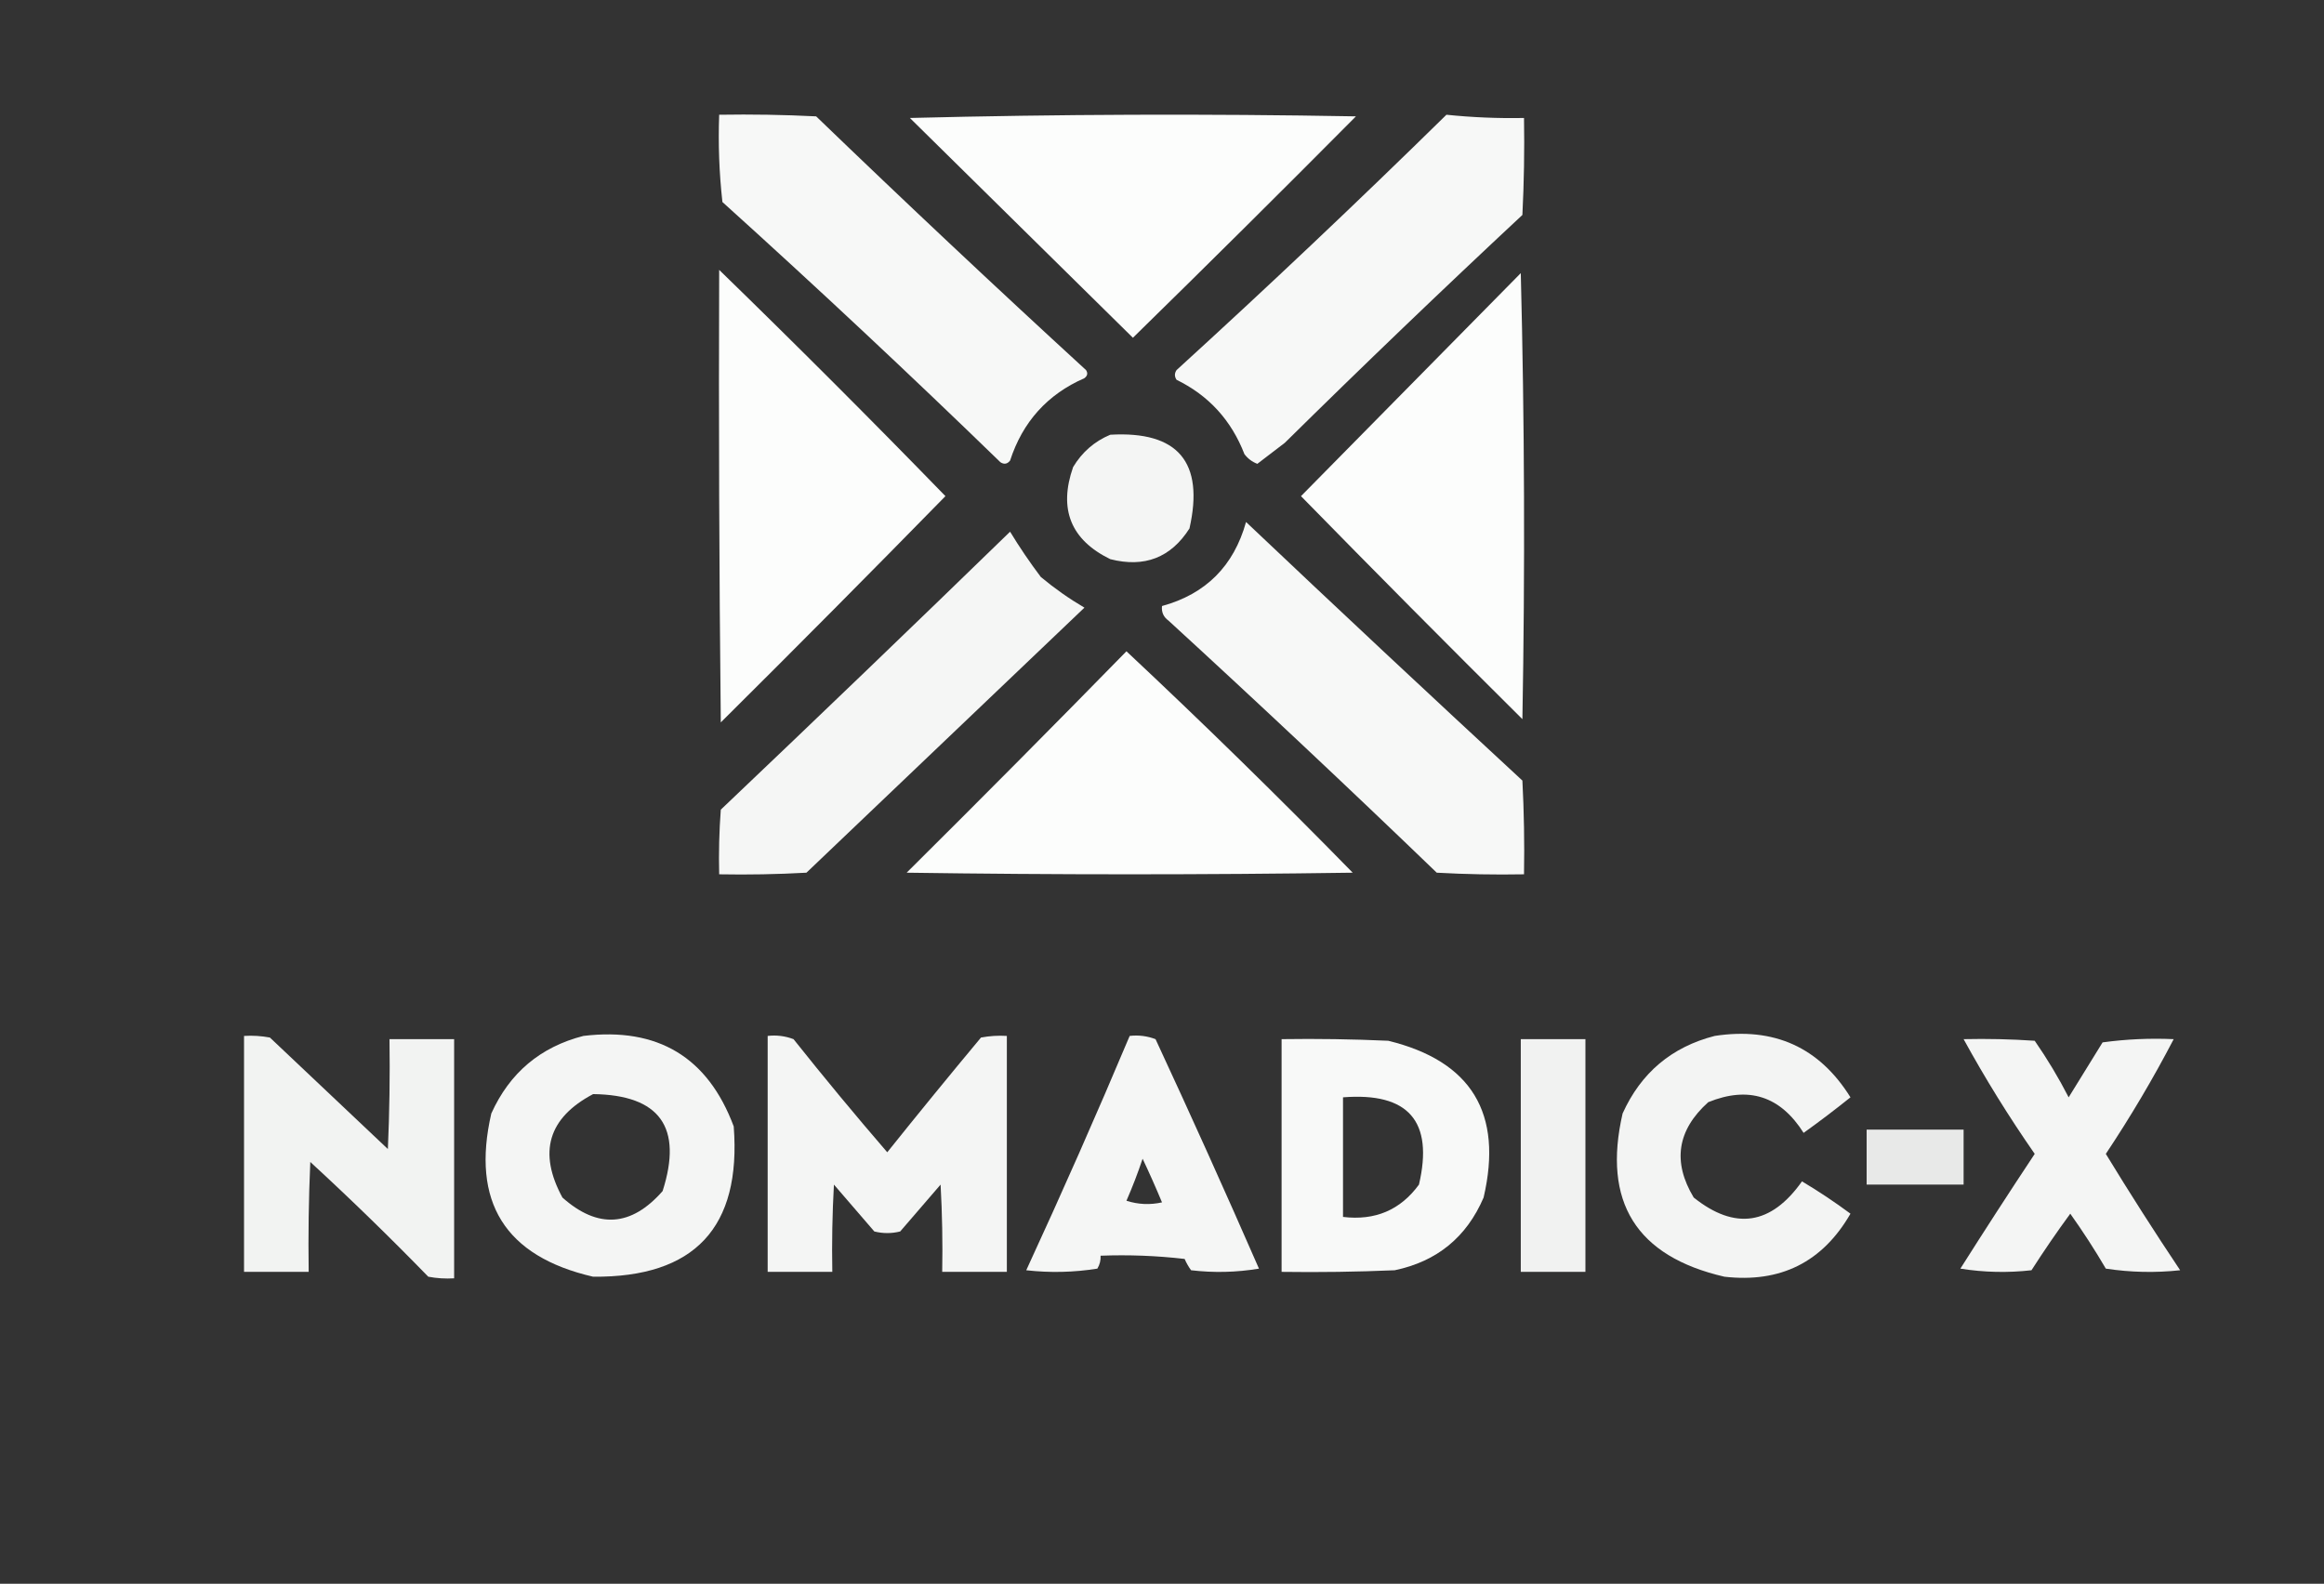 <?xml version="1.0" encoding="UTF-8"?>
<!DOCTYPE svg PUBLIC "-//W3C//DTD SVG 1.1//EN" "http://www.w3.org/Graphics/SVG/1.1/DTD/svg11.dtd">
<svg xmlns="http://www.w3.org/2000/svg" version="1.1" width="719px" height="490px" style="shape-rendering:geometricPrecision; text-rendering:geometricPrecision; image-rendering:optimizeQuality; fill-rule:evenodd; clip-rule:evenodd" xmlns:xlink="http://www.w3.org/1999/xlink">
<rect width="100%" height="100%" fill="#333333" stroke="none"/>
<g><path style="opacity:0.963" fill="#fefffe" d="M 222.5,35.5 C 232.506,35.334 242.506,35.5 252.5,36C 280.032,62.533 307.865,88.7 336,114.5C 336.617,115.449 336.451,116.282 335.5,117C 324.061,122.009 316.394,130.509 312.5,142.5C 311.635,143.583 310.635,143.749 309.5,143C 281.286,115.617 252.619,88.783 223.5,62.5C 222.502,53.525 222.168,44.525 222.5,35.5 Z"/></g>
<g><path style="opacity:0.986" fill="#fefffe" d="M 281.5,36.5 C 327.332,35.335 373.332,35.169 419.5,36C 396.653,59.014 373.653,81.847 350.5,104.5C 327.479,81.812 304.479,59.145 281.5,36.5 Z"/></g>
<g><path style="opacity:0.963" fill="#fefffe" d="M 447.5,35.5 C 455.471,36.323 463.471,36.656 471.5,36.5C 471.666,46.506 471.5,56.506 471,66.5C 446.197,89.636 421.697,113.136 397.5,137C 394.656,139.181 391.822,141.347 389,143.5C 387.395,142.899 386.062,141.899 385,140.5C 380.956,130.039 373.956,122.372 364,117.5C 363.333,116.5 363.333,115.5 364,114.5C 392.333,88.666 420.167,62.332 447.5,35.5 Z"/></g>
<g><path style="opacity:0.986" fill="#fefffe" d="M 222.5,83.5 C 246.146,106.479 269.479,129.812 292.5,153.5C 269.514,176.986 246.347,200.32 223,223.5C 222.5,176.835 222.333,130.168 222.5,83.5 Z"/></g>
<g><path style="opacity:0.986" fill="#fefffe" d="M 470.5,84.5 C 471.665,130.332 471.832,176.332 471,222.5C 447.986,199.653 425.153,176.653 402.5,153.5C 425.188,130.479 447.854,107.479 470.5,84.5 Z"/></g>
<g><path style="opacity:0.95" fill="#fefffe" d="M 343.5,134.5 C 364.465,133.301 372.631,142.967 368,163.5C 362.243,172.535 354.076,175.702 343.5,173C 331.275,167.034 327.442,157.534 332,144.5C 334.794,139.866 338.627,136.533 343.5,134.5 Z"/></g>
<g><path style="opacity:0.963" fill="#fefffe" d="M 385.5,161.5 C 413.829,188.328 442.329,214.995 471,241.5C 471.5,251.161 471.666,260.828 471.5,270.5C 462.494,270.666 453.494,270.5 444.5,270C 417.135,243.634 389.468,217.634 361.5,192C 359.963,190.89 359.297,189.39 359.5,187.5C 373.041,183.786 381.707,175.12 385.5,161.5 Z"/></g>
<g><path style="opacity:0.008" fill="#fefffe" d="M 311.5,162.5 C 312.833,163.167 312.833,163.167 311.5,162.5 Z"/></g>
<g><path style="opacity:0.956" fill="#fefffe" d="M 312.5,164.5 C 315.396,169.274 318.563,173.941 322,178.5C 326.237,182.036 330.737,185.202 335.5,188C 306.833,215.333 278.167,242.667 249.5,270C 240.506,270.5 231.506,270.666 222.5,270.5C 222.334,263.825 222.5,257.158 223,250.5C 253.032,221.966 282.865,193.3 312.5,164.5 Z"/></g>
<g><path style="opacity:0.986" fill="#fefffe" d="M 348.5,201.5 C 372.249,223.747 395.582,246.581 418.5,270C 372.5,270.667 326.5,270.667 280.5,270C 303.368,247.299 326.035,224.465 348.5,201.5 Z"/></g>
<g><path style="opacity:0.939" fill="#fefffe" d="M 75.5,320.5 C 78.187,320.336 80.854,320.503 83.5,321C 95.667,332.5 107.833,344 120,355.5C 120.5,344.172 120.667,332.838 120.5,321.5C 127.167,321.5 133.833,321.5 140.5,321.5C 140.5,346.167 140.5,370.833 140.5,395.5C 137.813,395.664 135.146,395.497 132.5,395C 120.638,382.804 108.471,370.97 96,359.5C 95.5,370.828 95.334,382.162 95.5,393.5C 88.833,393.5 82.167,393.5 75.5,393.5C 75.5,369.167 75.5,344.833 75.5,320.5 Z"/></g>
<g><path style="opacity:0.951" fill="#fefffe" d="M 180.5,320.5 C 203.503,317.739 219.003,327.072 227,348.5C 229.394,379.773 214.894,395.273 183.5,395C 156.211,388.7 145.711,371.867 152,344.5C 157.68,331.917 167.18,323.917 180.5,320.5 Z M 183.5,338.5 C 204.142,338.774 211.309,348.774 205,368.5C 195.281,379.582 184.948,380.249 174,370.5C 166.421,356.524 169.588,345.857 183.5,338.5 Z"/></g>
<g><path style="opacity:0.949" fill="#fefffe" d="M 237.5,320.5 C 240.247,320.187 242.914,320.52 245.5,321.5C 254.928,333.351 264.595,345.018 274.5,356.5C 284.047,344.575 293.714,332.741 303.5,321C 306.146,320.503 308.813,320.336 311.5,320.5C 311.5,344.833 311.5,369.167 311.5,393.5C 304.833,393.5 298.167,393.5 291.5,393.5C 291.666,384.494 291.5,375.494 291,366.5C 286.833,371.333 282.667,376.167 278.5,381C 275.833,381.667 273.167,381.667 270.5,381C 266.333,376.167 262.167,371.333 258,366.5C 257.5,375.494 257.334,384.494 257.5,393.5C 250.833,393.5 244.167,393.5 237.5,393.5C 237.5,369.167 237.5,344.833 237.5,320.5 Z"/></g>
<g><path style="opacity:0.956" fill="#fefffe" d="M 349.5,320.5 C 352.247,320.187 354.914,320.52 357.5,321.5C 368.441,345.048 379.108,368.715 389.5,392.5C 382.524,393.664 375.524,393.831 368.5,393C 367.707,391.915 367.04,390.748 366.5,389.5C 357.859,388.502 349.192,388.169 340.5,388.5C 340.579,389.93 340.246,391.264 339.5,392.5C 332.189,393.665 324.856,393.831 317.5,393C 328.582,369.003 339.249,344.837 349.5,320.5 Z M 353.5,358.5 C 355.578,362.874 357.578,367.374 359.5,372C 355.789,372.825 352.122,372.659 348.5,371.5C 350.371,367.216 352.038,362.883 353.5,358.5 Z"/></g>
<g><path style="opacity:0.944" fill="#fefffe" d="M 530.5,320.5 C 548.855,317.684 562.855,324.017 572.5,339.5C 567.795,343.277 562.962,346.943 558,350.5C 550.799,339.1 540.966,335.933 528.5,341C 518.877,349.645 517.377,359.478 524,370.5C 536.762,380.696 547.928,379.029 557.5,365.5C 562.672,368.585 567.672,371.919 572.5,375.5C 563.86,390.487 550.86,396.987 533.5,395C 506.211,388.7 495.711,371.867 502,344.5C 507.68,331.917 517.18,323.917 530.5,320.5 Z"/></g>
<g><path style="opacity:0.972" fill="#fefffe" d="M 396.5,321.5 C 407.505,321.333 418.505,321.5 429.5,322C 455.238,328.288 465.072,344.454 459,370.5C 453.733,382.767 444.566,390.267 431.5,393C 419.838,393.5 408.171,393.667 396.5,393.5C 396.5,369.5 396.5,345.5 396.5,321.5 Z M 415.5,339.5 C 435.745,337.903 443.578,346.903 439,366.5C 433.255,374.37 425.422,377.703 415.5,376.5C 415.5,364.167 415.5,351.833 415.5,339.5 Z"/></g>
<g><path style="opacity:0.934" fill="#fefffe" d="M 470.5,321.5 C 477.167,321.5 483.833,321.5 490.5,321.5C 490.5,345.5 490.5,369.5 490.5,393.5C 483.833,393.5 477.167,393.5 470.5,393.5C 470.5,369.5 470.5,345.5 470.5,321.5 Z"/></g>
<g><path style="opacity:0.949" fill="#fefffe" d="M 607.5,321.5 C 614.841,321.334 622.174,321.5 629.5,322C 633.377,327.585 636.877,333.418 640,339.5C 643.5,333.833 647,328.167 650.5,322.5C 657.803,321.503 665.137,321.169 672.5,321.5C 666.171,333.646 659.171,345.48 651.5,357C 658.917,369.169 666.584,381.169 674.5,393C 666.812,393.831 659.145,393.665 651.5,392.5C 648.082,386.663 644.416,380.996 640.5,375.5C 636.338,381.173 632.338,387.006 628.5,393C 621.144,393.831 613.811,393.665 606.5,392.5C 614.042,380.582 621.709,368.748 629.5,357C 621.519,345.529 614.186,333.696 607.5,321.5 Z"/></g>
<g><path style="opacity:0.894" fill="#fefffe" d="M 577.5,349.5 C 587.5,349.5 597.5,349.5 607.5,349.5C 607.5,355.167 607.5,360.833 607.5,366.5C 597.5,366.5 587.5,366.5 577.5,366.5C 577.5,360.833 577.5,355.167 577.5,349.5 Z"/></g>
</svg>
